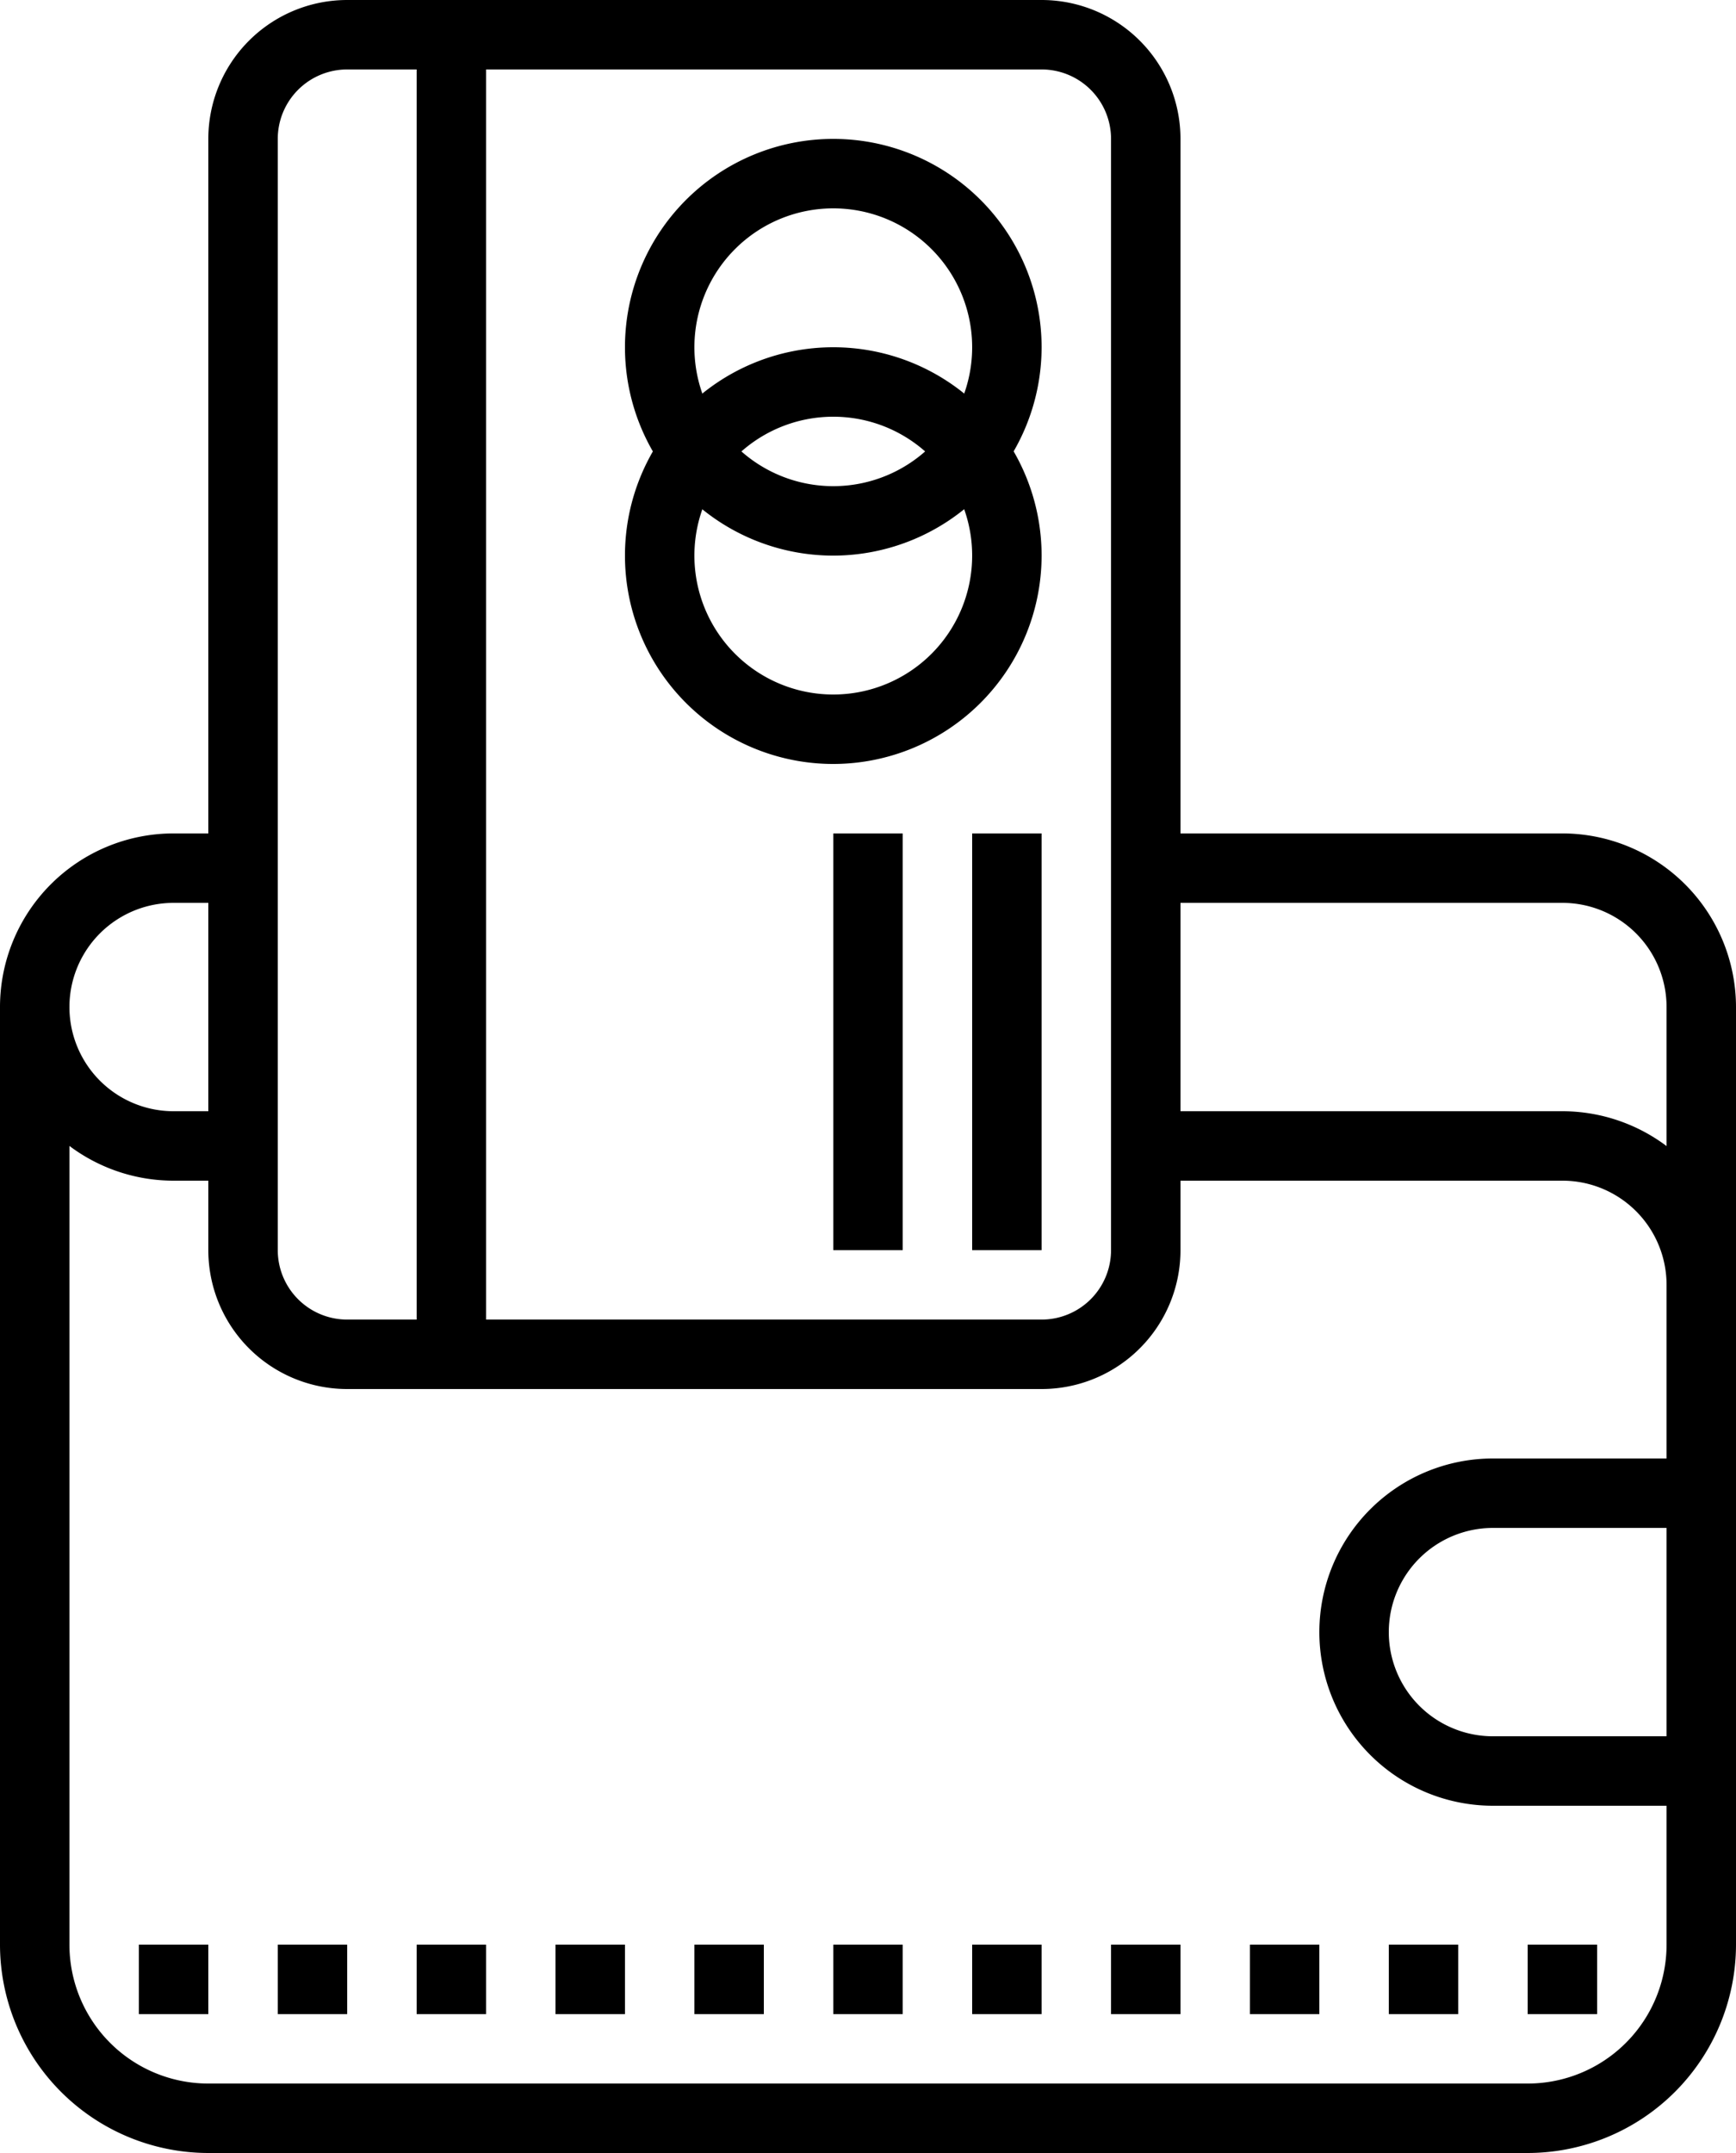 <svg xmlns="http://www.w3.org/2000/svg" id="Calque_1" data-name="Calque 1" viewBox="0 0 400 496"><path d="M448,296H432V232a24,24,0,0,0-24-24H312V192h96a40.05,40.05,0,0,1,40,40Z" transform="translate(-48)"></path><path d="M104,272H88a40,40,0,0,1,0-80h16v16H88a24,24,0,0,0,0,48h16Z" transform="translate(-48)"></path><path d="M400,496H96a48.05,48.05,0,0,1-48-48V232H64V448a32,32,0,0,0,32,32H400a32,32,0,0,0,32-32V296a24,24,0,0,0-24-24H312V256h96a40.05,40.05,0,0,1,40,40V448A48.05,48.05,0,0,1,400,496Z" transform="translate(-48)"></path><path d="M440,416H392a40,40,0,0,1,0-80h48v16H392a24,24,0,0,0,0,48h48Z" transform="translate(-48)"></path><path d="M288,320H128a32,32,0,0,1-32-32V32A32,32,0,0,1,128,0H288a32,32,0,0,1,32,32V288A32,32,0,0,1,288,320ZM128,16a16,16,0,0,0-16,16V288a16,16,0,0,0,16,16H288a16,16,0,0,0,16-16V32a16,16,0,0,0-16-16Z" transform="translate(-48)"></path><path d="M240,128a48,48,0,1,1,48-48A48.05,48.05,0,0,1,240,128Zm0-80a32,32,0,1,0,32,32A32,32,0,0,0,240,48Z" transform="translate(-48)"></path><path d="M240,176a48,48,0,1,1,48-48A48.05,48.05,0,0,1,240,176Zm0-80a32,32,0,1,0,32,32A32,32,0,0,0,240,96Z" transform="translate(-48)"></path><path d="M144,8h16V312H144Z" transform="translate(-48)"></path><path d="M272,192h16v96H272Z" transform="translate(-48)"></path><path d="M240,192h16v96H240Z" transform="translate(-48)"></path><path d="M80,448H96v16H80Z" transform="translate(-48)"></path><path d="M112,448h16v16H112Z" transform="translate(-48)"></path><path d="M144,448h16v16H144Z" transform="translate(-48)"></path><path d="M176,448h16v16H176Z" transform="translate(-48)"></path><path d="M208,448h16v16H208Z" transform="translate(-48)"></path><path d="M240,448h16v16H240Z" transform="translate(-48)"></path><path d="M272,448h16v16H272Z" transform="translate(-48)"></path><path d="M304,448h16v16H304Z" transform="translate(-48)"></path><path d="M336,448h16v16H336Z" transform="translate(-48)"></path><path d="M368,448h16v16H368Z" transform="translate(-48)"></path><path d="M400,448h16v16H400Z" transform="translate(-48)"></path></svg>